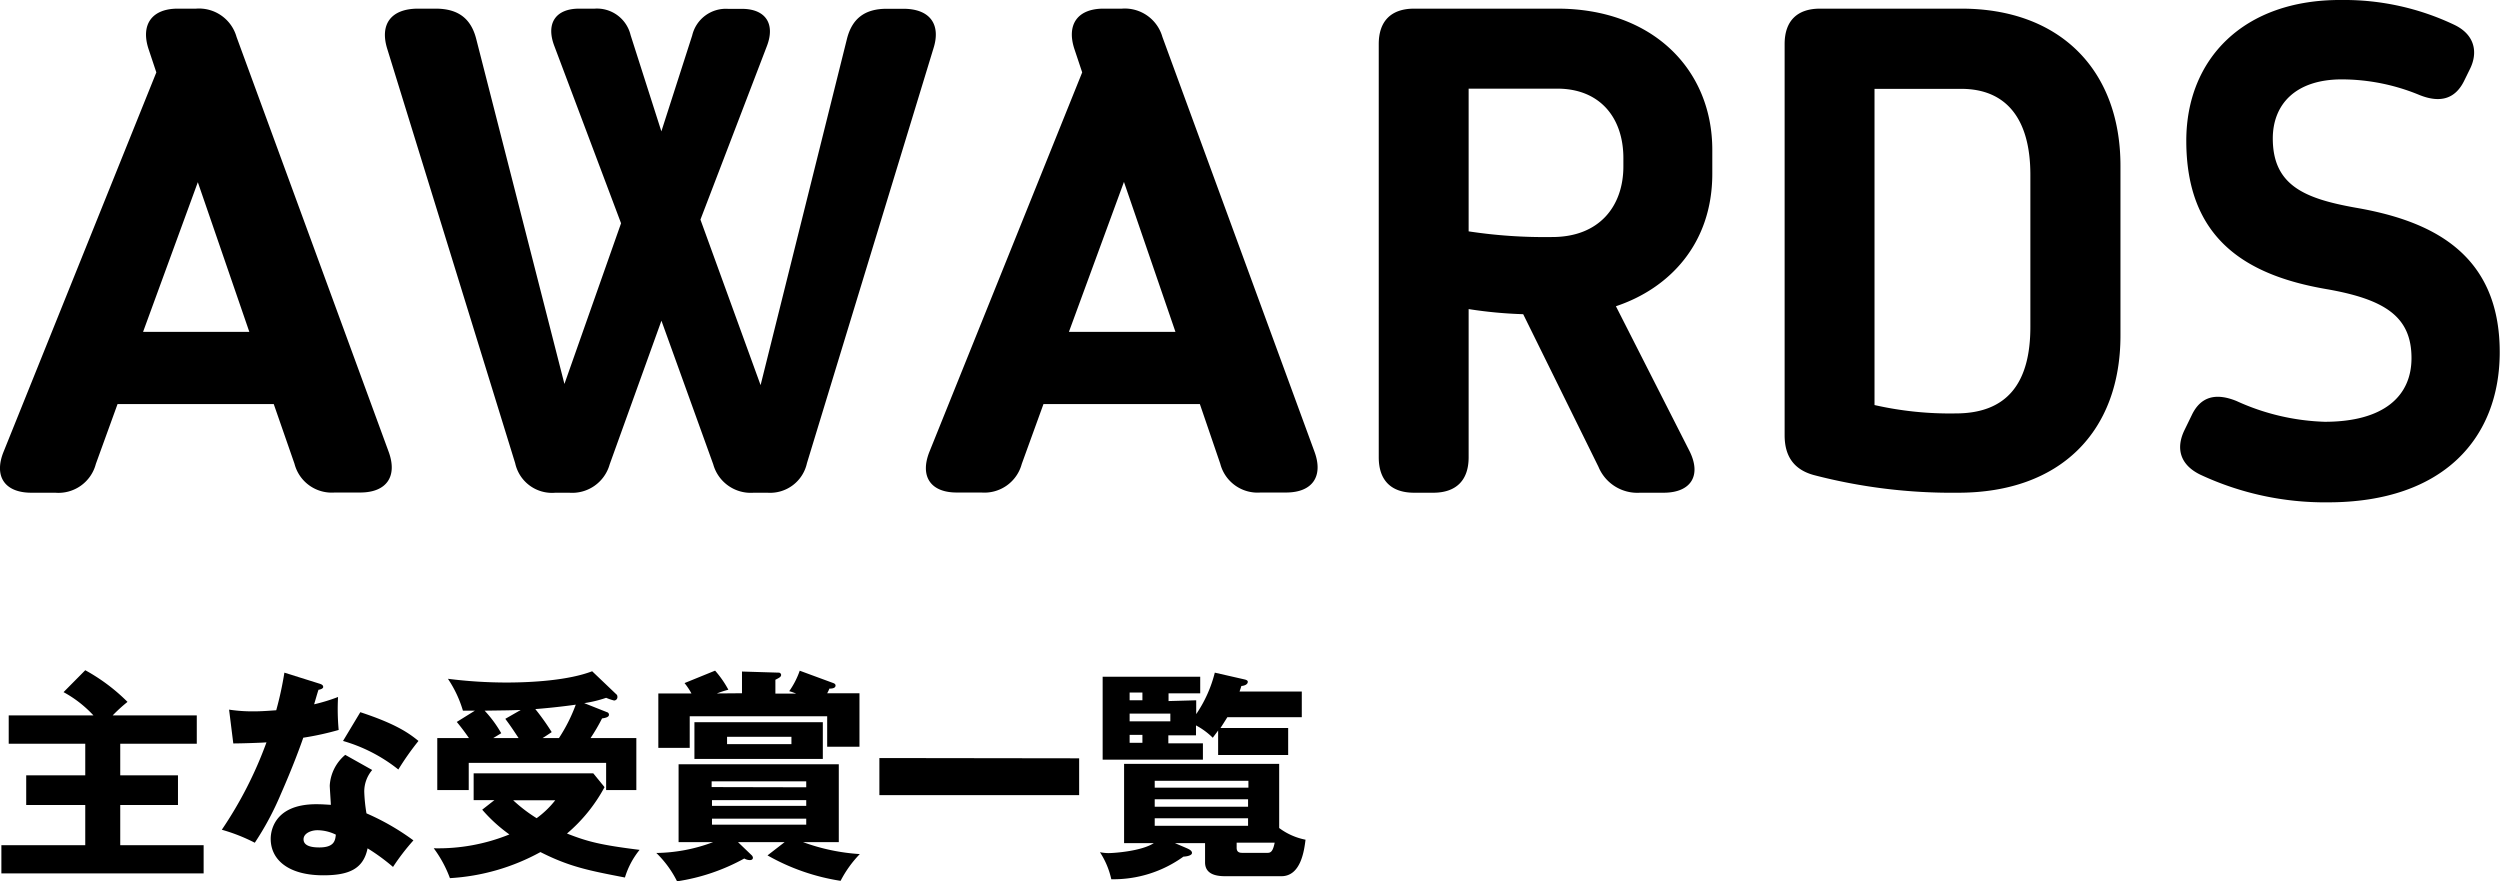 <svg xmlns="http://www.w3.org/2000/svg" viewBox="0 0 361.56 127.46"><title>awaards_awards_362x127アセット 1</title><g id="レイヤー_2" data-name="レイヤー 2"><g id="レイヤー_1-2" data-name="レイヤー 1"><path d="M.52,65.33,22.61,10.47,21.48,7.08C20.32,3.52,22,1.25,25.7,1.25h2.65a5.64,5.64,0,0,1,5.86,4.09l22,60c1.31,3.57-.31,5.89-4.11,5.89H48.41a5.56,5.56,0,0,1-5.82-4.16l-3-8.63H17l-3.14,8.66A5.59,5.59,0,0,1,8,71.26H4.53C.68,71.26-.92,68.89.52,65.33ZM36.06,48,28.61,26.35,20.69,48Z"/><path d="M135,7l-18.3,60A5.45,5.45,0,0,1,111,71.26h-2a5.63,5.63,0,0,1-5.85-4.11L95.66,46.38,88.17,67.17a5.63,5.63,0,0,1-5.85,4.09h-2A5.45,5.45,0,0,1,74.51,67L56,7.05c-1.1-3.56.56-5.8,4.48-5.8H63c3.28,0,5.13,1.44,5.88,4.41L81.63,55.53l8.19-23.24L80.15,6.6c-1.21-3.23.21-5.35,3.61-5.35H86A5,5,0,0,1,91.2,5.08L95.65,19l4.46-13.88a5,5,0,0,1,5.18-3.84h2c3.4,0,4.86,2.12,3.63,5.36l-9.62,25.12,8.7,23.94,12.47-50c.73-3,2.58-4.43,5.76-4.43h2.37C134.46,1.25,136.12,3.49,135,7Z"/><path d="M134.42,65.33l22.09-54.86-1.13-3.39c-1.16-3.56.48-5.83,4.22-5.83h2.65a5.65,5.65,0,0,1,5.86,4.09l22,60c1.31,3.57-.32,5.89-4.11,5.89H182.3a5.57,5.57,0,0,1-5.82-4.16l-2.95-8.63H150.91l-3.14,8.66a5.59,5.59,0,0,1-5.83,4.13h-3.51C134.58,71.26,133,68.89,134.42,65.33ZM170,48l-7.45-21.69L154.59,48Z"/><path d="M233.7,44.29l10.62,20.9c1.8,3.56.26,6.07-3.73,6.07h-3.41a6.08,6.08,0,0,1-6-3.74L220.29,45.44a62.64,62.64,0,0,1-7.89-.74V66.14c0,3.32-1.8,5.12-5.12,5.12h-2.76c-3.33,0-5.12-1.79-5.12-5.12V6.37c0-3.32,1.79-5.12,5.12-5.12h20.7c13.73,0,22.42,8.74,22.42,20.43v3.45C247.64,35.27,241.41,41.72,233.7,44.29Zm1.08-21.41c0-5.89-3.42-10.06-9.56-10.06H212.4V33.46a72.91,72.91,0,0,0,12.09.82c6.87,0,10.29-4.52,10.29-10.21Z"/><path d="M262.3,68.7c-2.89-.8-4.2-2.75-4.2-5.75V6.37c0-3.32,1.79-5.12,5.12-5.12h20.45c14.23,0,23,8.85,23,22.74V48.52c0,13.89-8.67,22.74-23.48,22.74A79,79,0,0,1,262.3,68.7Zm31.34-21.43v-22c0-8.14-3.53-12.42-10-12.42H271.1V58.58a49.1,49.1,0,0,0,11.75,1.21C290.35,59.79,293.64,55.32,293.64,47.27Z"/><path d="M323.46,58a33,33,0,0,0,12.75,3c8.51,0,12.55-3.68,12.55-9.21,0-6-3.83-8.52-12.43-10-11.49-2-20.14-7.25-20.14-21.43C316.19,8.53,324.48-.1,338.66,0a37,37,0,0,1,16.25,3.57c3,1.41,3.53,4,2.27,6.48l-.84,1.71c-1.25,2.48-3.34,3.2-6.38,2a29.5,29.5,0,0,0-11.26-2.28c-6.83,0-10,3.72-10,8.55,0,6.84,4.71,8.7,11.94,10,10.53,1.81,20.88,6.29,20.88,20.89,0,12.39-8.09,21.73-24.85,21.73a42.57,42.57,0,0,1-18.45-4c-2.93-1.42-3.57-3.8-2.3-6.43L317,60C318.26,57.38,320.43,56.76,323.46,58Z"/><path d="M28.46,103.46v4.1H17.39v4.57h8.35v4.29H17.39v5.82H29.45v4.07H.2v-4.07H12.33v-5.82H3.79v-4.29h8.54v-4.57H1.26v-4.1H13.51a16.76,16.76,0,0,0-4.32-3.36l3.14-3.17a26.92,26.92,0,0,1,6.11,4.58,22.75,22.75,0,0,0-2.14,1.95Z"/><path d="M33.13,102.63a22.83,22.83,0,0,0,3.55.25c.93,0,1.89-.06,3.27-.16a49.24,49.24,0,0,0,1.18-5.44l5,1.57c.45.13.61.26.61.51s-.51.39-.67.39c-.1.22-.51,1.69-.64,2.11a25.54,25.54,0,0,0,3.46-1.06,32.93,32.93,0,0,0,.09,4.77,42.1,42.1,0,0,1-5.12,1.12c-.45,1.31-1.53,4.26-3.26,8.19a42.33,42.33,0,0,1-3.75,7A25.63,25.63,0,0,0,32.08,120a57.63,57.63,0,0,0,6.46-12.64c-.74.07-3.81.16-4.8.16Zm20.7,8.73a4.81,4.81,0,0,0-1.15,3.14,23.4,23.4,0,0,0,.32,3.13,34.64,34.64,0,0,1,6.79,3.91,32.28,32.28,0,0,0-2.95,3.84,29,29,0,0,0-3.68-2.69c-.61,3-2.72,3.9-6.4,3.9-5.09,0-7.61-2.27-7.61-5.28,0-.6.12-5,6.59-5,.89,0,1.53.06,2.11.09,0-.22-.16-2.52-.16-2.78a6.25,6.25,0,0,1,2.24-4.45Zm-7.93,8.71c-.9,0-2,.44-2,1.31s.93,1.18,2.27,1.18c2.18,0,2.31-1,2.4-1.85A6.13,6.13,0,0,0,45.9,120.07ZM52.11,103c5.08,1.67,7,3,8.41,4.16a39.53,39.53,0,0,0-2.91,4.13,23,23,0,0,0-8-4.13Z"/><path d="M71.5,115.72h-3v-3.88H85.8l1.63,2A23.21,23.21,0,0,1,82,120.55c3,1.18,4.87,1.66,10.5,2.36a11.72,11.72,0,0,0-2.12,4c-5.18-1-8-1.54-12.22-3.68A30.85,30.85,0,0,1,65.07,127a17.21,17.21,0,0,0-2.34-4.32,27.36,27.36,0,0,0,10.94-2,22.16,22.16,0,0,1-3.93-3.58ZM87.79,103a.37.37,0,0,1,.28.38c0,.32-.48.45-1,.52a26.42,26.42,0,0,1-1.66,2.84h6.62v7.52H87.66v-3.93H67.79v3.93H63.24v-7.52h4.58c-.55-.8-1.15-1.6-1.76-2.33l2.62-1.63c-1.21,0-1.34,0-1.73,0a16.76,16.76,0,0,0-2.17-4.61,67.61,67.61,0,0,0,8.45.54c3.77,0,9-.32,12.41-1.63l3.46,3.3a.44.44,0,0,1,.19.38.49.49,0,0,1-.48.55,7.78,7.78,0,0,1-1.15-.39,17.39,17.39,0,0,1-3.17.77Zm-12.48-.32c-1.83.06-2.4.06-5.22.1a17.19,17.19,0,0,1,2.4,3.26l-1.15.7H75c-1.22-1.85-1.35-2-1.92-2.78Zm-1.09,13.06a21.83,21.83,0,0,0,3.39,2.59,13.41,13.41,0,0,0,2.69-2.59Zm6.62-9a23.65,23.65,0,0,0,2.43-4.83c-.44.07-3,.42-5.85.64a34.32,34.32,0,0,1,2.37,3.33c-.87.58-1,.67-1.32.86Z"/><path d="M113.48,121.79h-6.75l2,1.92a.61.61,0,0,1,.16.32c0,.26-.19.36-.45.36a1.66,1.66,0,0,1-.8-.23,29,29,0,0,1-9.72,3.3,15.08,15.08,0,0,0-3-4.1,24.09,24.09,0,0,0,8.22-1.57h-5V110.53h23.17v11.26h-5.18a29.28,29.28,0,0,0,8.22,1.73,16.15,16.15,0,0,0-2.78,3.87A30.91,30.91,0,0,1,111,123.71Zm-6.17-21.53V97.12l5.28.16a.35.35,0,0,1,.38.32c0,.29-.26.42-.83.71v2h3a8.43,8.43,0,0,0-1-.35A11.8,11.8,0,0,0,115.66,97l4.86,1.79c.16.06.32.16.32.35,0,.45-.67.45-.89.45a4.75,4.75,0,0,1-.32.67h4.67V108h-4.67v-4.41H99.75v4.57H95.21v-7.87H100a9.39,9.39,0,0,0-1-1.5l4.42-1.8a14.8,14.8,0,0,1,1.92,2.76,14.57,14.57,0,0,0-1.66.54ZM119,104.45v5.31H100.43v-5.31Zm-2.4,9.41V113H102.92v.83Zm-13.63,1.86v.83h13.63v-.83Zm0,2.68v.87h13.63v-.87Zm2.18-11.84v1.06h9.31v-1.06Z"/><path d="M156.07,109.67V115H127.18v-5.37Z"/><path d="M177.35,126.72c-.89,0-3.07,0-3.07-2v-2.78h-4.35l1.73.74c.25.12.73.32.73.67s-.64.51-1.24.54a17.29,17.29,0,0,1-10.43,3.27,11.76,11.76,0,0,0-1.64-3.91,6.88,6.88,0,0,0,1.19.13c.92,0,4.83-.29,6.59-1.44h-4.29V110.47H185v9.28a9.31,9.31,0,0,0,3.81,1.69c-.19,1.57-.68,5.28-3.49,5.28ZM173,101.28v2a18.72,18.72,0,0,0,2.69-6l4.38,1c.23.07.39.16.39.32,0,.39-.48.58-.93.61-.07.26-.19.58-.26.8h9v3.71H177.51c-.19.29-.41.67-1,1.57h9.79v3.9H176.17v-3.55c-.16.26-.58.77-.77,1.06a10.35,10.35,0,0,0-2.43-1.79v1.44h-4v1.15h5v2.37H159.47v-12h14.11v2.4H169v1.12Zm-7.78,0v-1.12h-1.85v1.12Zm-1.85,1.92v1.12h5.89V103.2Zm0,3.08v1.15h1.85v-1.15Zm17.18,7.64v-1H167v1ZM167,115.59v1.08h13.5v-1.08Zm0,2.75v1.09h13.5v-1.09Zm16.35,5c.51,0,.77-.35,1-1.47h-5.5v.74c0,.41.16.73.77.73Z"/></g></g></svg>